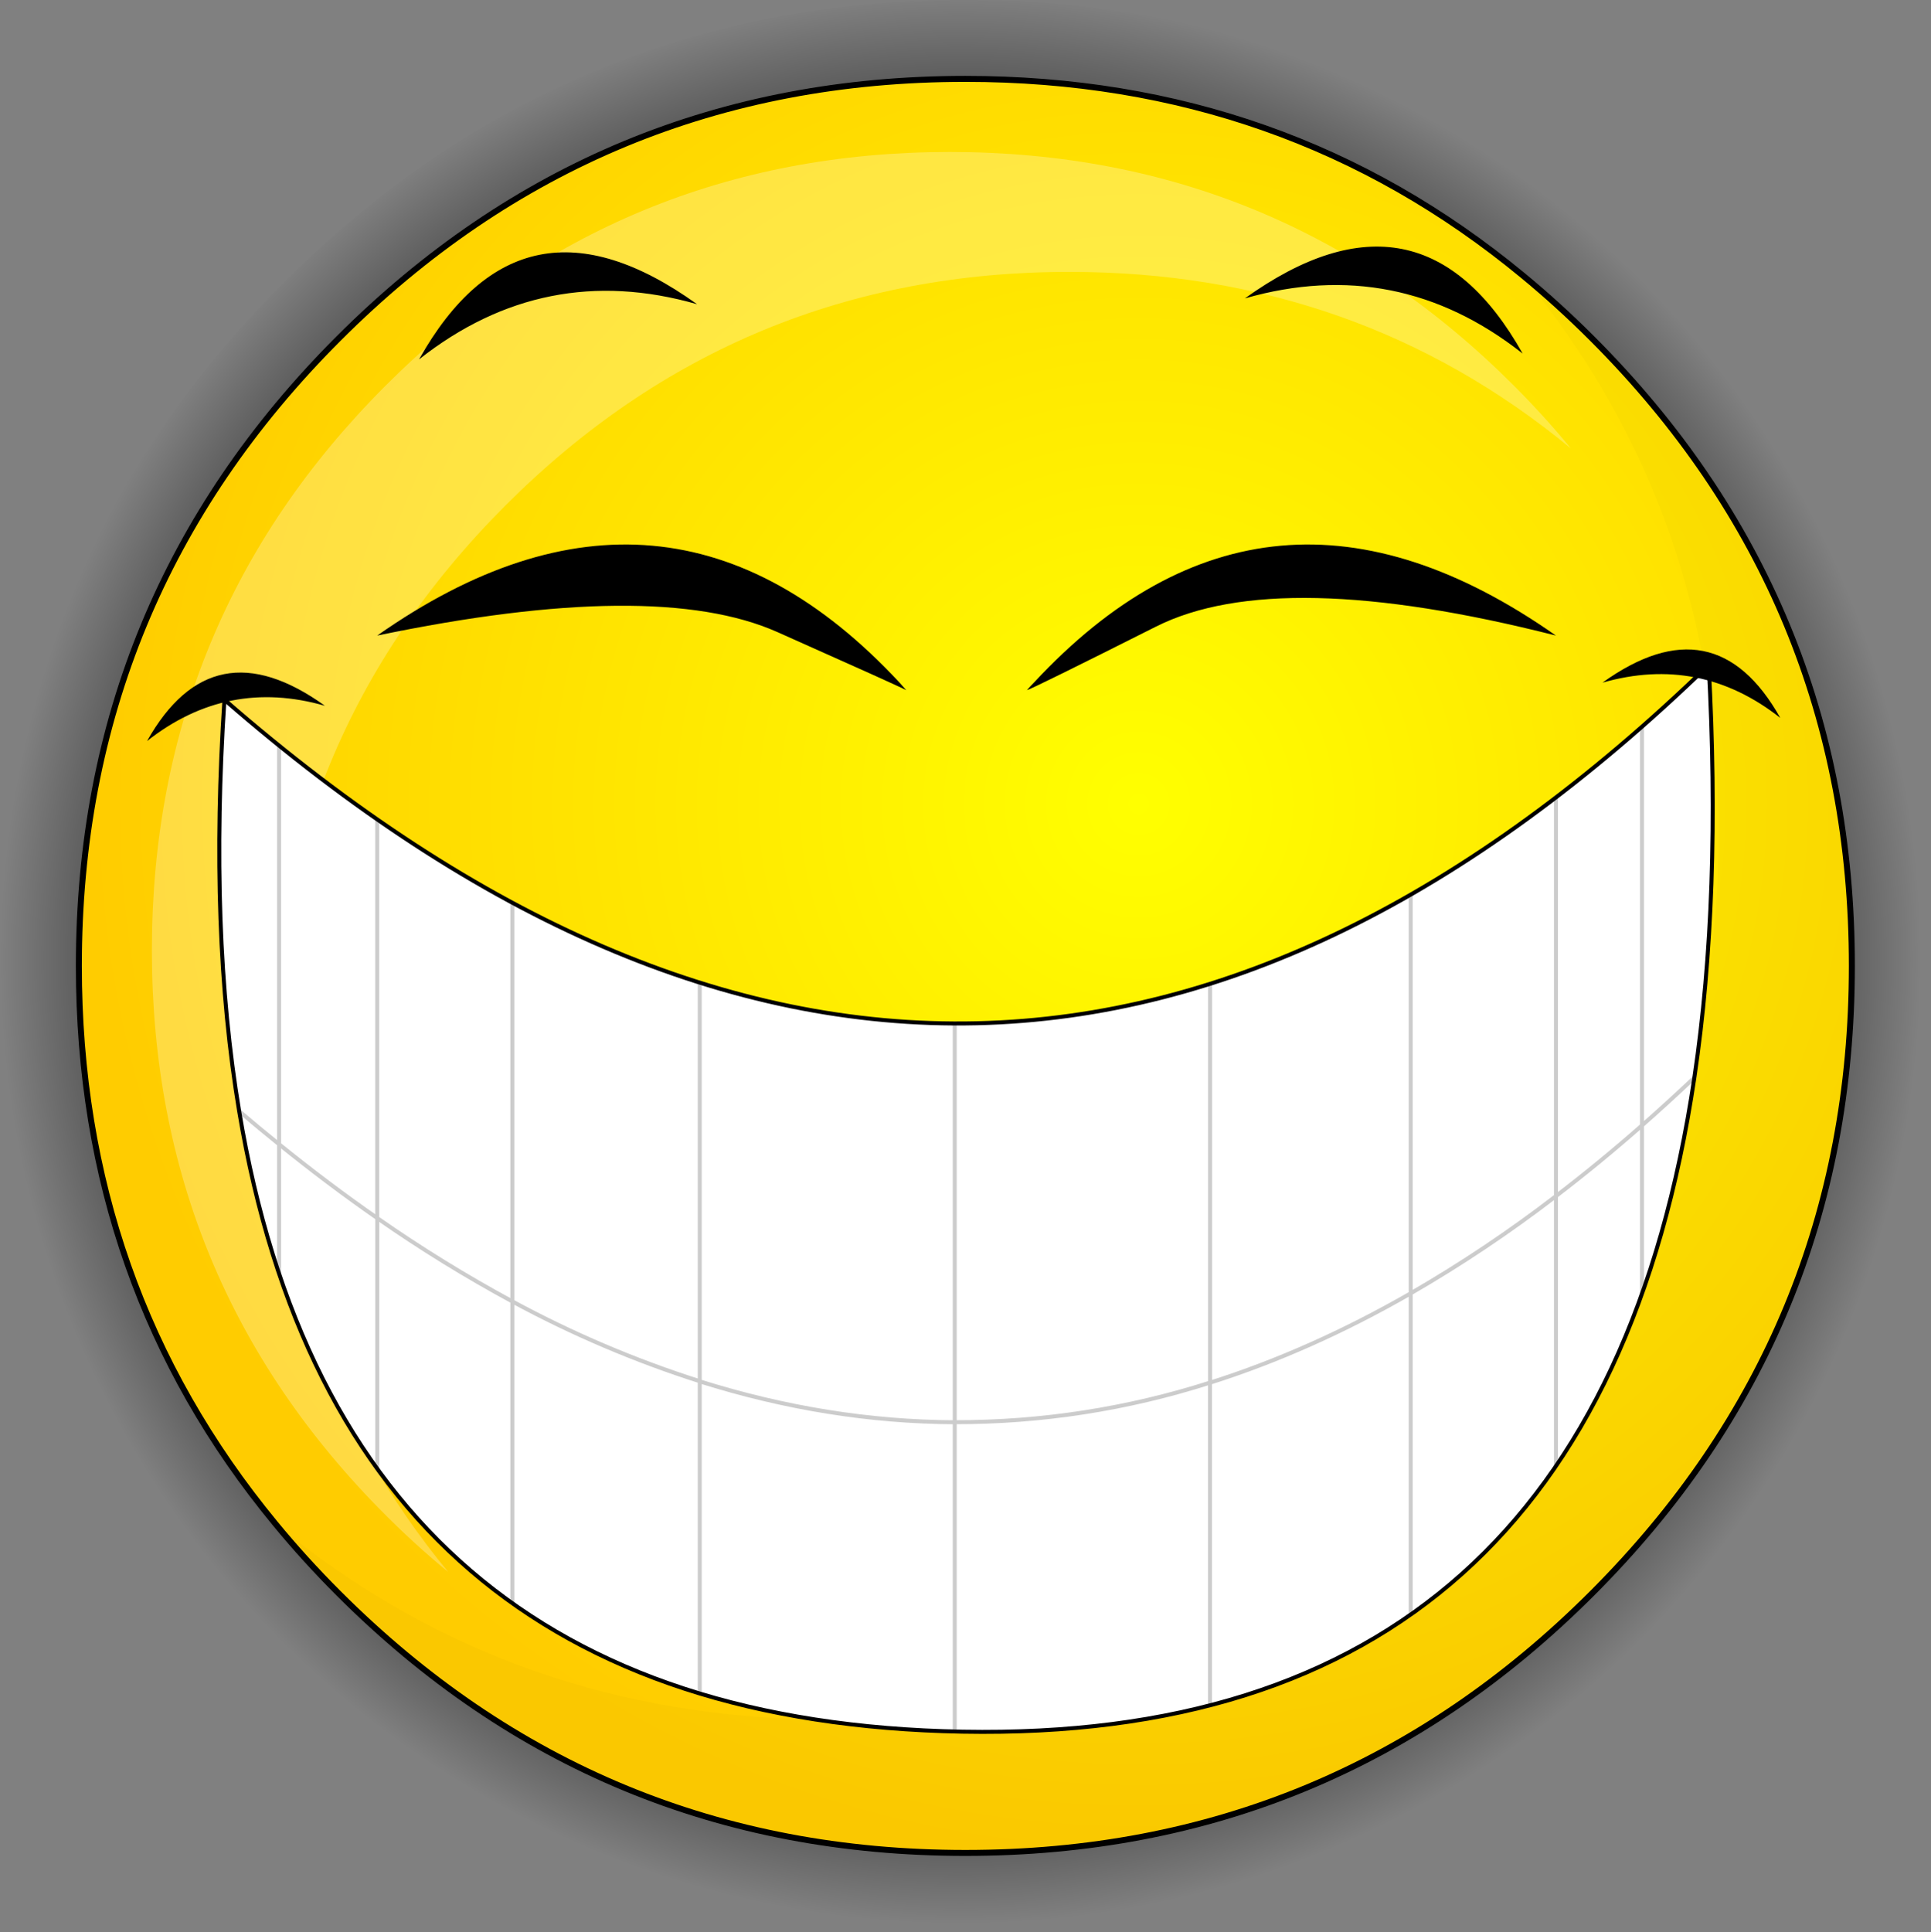 <?xml version="1.0" encoding="iso-8859-1"?>
<!-- Generator: Adobe Illustrator 20.1.0, SVG Export Plug-In . SVG Version: 6.00 Build 0)  -->
<svg version="1.0" id="Layer_1" xmlns="http://www.w3.org/2000/svg" xmlns:xlink="http://www.w3.org/1999/xlink" x="0px" y="0px"
	 viewBox="0 0 967.91 968.36" enable-background="new 0 0 967.91 968.36" xml:space="preserve">
<rect x="0" y="0" width="967.91" height="968.36" fill="#808080" stroke="none"/>
<title>emoji1_0002</title>
<radialGradient id="SVGID_1_" cx="384.129" cy="180.387" r="166.53" gradientTransform="matrix(2.88 0.24 -0.24 2.89 -581.55 -132.47)" gradientUnits="userSpaceOnUse">
	<stop  offset="0.78" style="stop-color:#000000;stop-opacity:0.7"/>
	<stop  offset="1" style="stop-color:#000000;stop-opacity:0"/>
</radialGradient>
<path fill="url(#SVGID_1_)" d="M826.2,141.92c-12.353-12.36-25.043-23.897-38.07-34.61C701.577,35.77,600.2,0,484,0
	C350.367,0,236.317,47.307,141.85,141.92S0.1,350.643,0,484.25C0,600.483,35.753,701.9,107.26,788.5
	c10.713,13.033,22.243,25.73,34.59,38.09C236.317,921.103,350.367,968.36,484,968.36c133.633,0,247.7-47.257,342.2-141.77
	c94.467-94.513,141.7-208.627,141.7-342.34C967.9,350.537,920.667,236.427,826.2,141.92z"/>
<radialGradient id="SVGID_2_" cx="384.099" cy="180.417" r="182.1" gradientTransform="matrix(2.88 0.24 -0.24 2.89 -491.97 -210.82)" gradientUnits="userSpaceOnUse">
	<stop  offset="0" style="stop-color:#FFFF00"/>
	<stop  offset="1" style="stop-color:#FFCC00"/>
</radialGradient>
<path fill="url(#SVGID_2_)" d="M798.12,169.72c-11.287-11.293-22.913-21.867-34.88-31.72c-79.493-65.647-172.613-98.47-279.36-98.47
	c-122.74,0-227.487,43.397-314.24,130.19S39.513,361.31,39.52,484.11c0,106.773,32.81,199.937,98.43,279.49
	c9.84,12,20.407,23.633,31.7,34.9c86.747,86.787,191.49,130.18,314.23,130.18s227.487-43.397,314.24-130.19
	c86.753-86.787,130.13-191.58,130.13-314.38S884.873,256.513,798.12,169.72z"/>
<path fill="none" stroke="#000000" stroke-width="3" stroke-linecap="round" stroke-linejoin="round" d="M798.12,169.72
	c86.753,86.793,130.13,191.59,130.13,314.39s-43.377,227.593-130.13,314.38c-86.747,86.793-191.493,130.19-314.24,130.19
	s-227.493-43.397-314.24-130.19c-11.293-11.293-21.86-22.927-31.7-34.9c-65.613-79.547-98.42-172.707-98.42-279.48
	c0-122.8,43.377-227.597,130.13-314.39S361.147,39.53,483.88,39.53c106.747,0,199.867,32.823,279.36,98.47
	C775.207,147.853,786.833,158.427,798.12,169.72z"/>
<path fill-opacity="0.02" d="M798.12,169.72c-11.287-11.293-22.913-21.867-34.88-31.72c65.52,79.453,98.28,172.567,98.28,279.34
	c0,122.8-43.377,227.597-130.13,314.39s-191.5,130.19-314.24,130.19c-106.727,0-199.797-32.777-279.21-98.33
	c9.84,12,20.407,23.633,31.7,34.9c86.753,86.793,191.5,130.19,314.24,130.19s227.487-43.397,314.24-130.19
	c86.753-86.787,130.13-191.58,130.13-314.38S884.873,256.513,798.12,169.72z"/>
<path fill="#FFFFFF" fill-opacity="0.26" d="M787.41,224.75c-8.88-10.813-18.383-21.287-28.51-31.42
	C680.833,115.223,586.553,76.17,476.06,76.17s-204.77,39.05-282.83,117.15c-78.067,78.1-117.1,172.433-117.1,283
	s39.033,204.9,117.1,283c10.133,10.14,20.603,19.65,31.41,28.53c-58.96-71.587-88.44-155.41-88.44-251.47
	c0-110.54,39.033-204.873,117.1-283s172.343-117.163,282.83-117.11C632.143,136.27,715.903,165.763,787.41,224.75z"/>
<path fill="#FFFFFF" d="M139.86,373.57v199.84c16.433,13.333,32.837,25.69,49.21,37.07V410.65
	c-16.373-11.373-32.777-23.73-49.21-37.07 M478.56,867.82v-155.1c-42.4-0.133-85.003-6.94-127.81-20.42v156.4
	C388.837,860.287,431.44,866.66,478.56,867.82 M350.75,692.3c-32.51-10.374-63.964-23.804-93.94-40.11v151.33
	c27.46,19.513,58.773,34.573,93.94,45.18V692.3 M256.81,652.19c29.977,16.306,61.43,29.736,93.94,40.11V492.46
	c-32.512-10.367-63.967-23.797-93.94-40.11V652.19 M189.07,610.48V736c18.699,26.08,41.588,48.882,67.74,67.48V652.19
	C233.441,639.611,210.823,625.684,189.07,610.48 M606.51,692.88c-41.364,13.279-84.557,19.974-128,19.84v155.1c1.3,0,2.603,0,3.91,0
	c45.473,0.88,86.807-3.513,124-13.18V692.88 M478.42,712.72V512.88c-42.4-0.127-85.003-6.933-127.81-20.42V692.3
	c42.927,13.48,85.577,20.287,127.95,20.42 M478.56,512.88v199.84c43.443,0.134,86.636-6.561,128-19.84V493
	c-41.363,13.283-84.557,19.978-128,19.84 M139.86,573.37v64.88c12.493,37.133,28.897,69.717,49.21,97.75V610.49
	c-16.373-11.373-32.777-23.73-49.21-37.07 M139.86,573.42c-6.667-5.333-13.333-10.837-20-16.51c4.493,27.615,11.181,54.828,20,81.38
	v-64.88 M139.86,373.57c-9.107-7.333-18.227-14.96-27.36-22.88c-5.107,77.427-2.647,146.163,7.38,206.21
	c6.667,5.687,13.333,11.19,20,16.51V373.57 M256.88,452.35c-23.371-12.575-45.99-26.502-67.74-41.71v199.85
	c21.753,15.204,44.371,29.131,67.74,41.71V452.35 M707.18,648.14V448.3c-33.453,19.24-67.01,34.14-100.67,44.7v199.88
	c33.66-10.587,67.193-25.5,100.6-44.74 M707.11,809.14v-161c-33.407,19.24-66.94,34.153-100.6,44.74v161.76
	c37.78-9.727,71.313-24.883,100.6-45.47 M779.92,734.74V599.48c-23.159,17.824-47.483,34.08-72.81,48.66v161
	c28.213-19.753,52.483-44.563,72.81-74.43 M823.05,564c-14.353,12.667-28.73,24.493-43.13,35.48v135.25
	c17.2-25.16,31.577-53.93,43.13-86.31V564 M849.25,540c-8.667,8.353-17.4,16.353-26.2,24v84.43
	c11.607-32.513,20.34-68.667,26.2-108.46 M856.49,333.32c-11.133,10.78-22.28,21.06-33.44,30.84V564
	c8.767-7.673,17.5-15.673,26.2-24c9.04-60.48,11.453-129.363,7.24-206.65 M779.92,399.67c-23.159,17.824-47.483,34.08-72.81,48.66
	v199.81c25.327-14.58,49.651-30.836,72.81-48.66V399.64 M823.05,364.16c-14.353,12.667-28.73,24.493-43.13,35.48v199.84
	c14.4-10.987,28.777-22.813,43.13-35.48V364.16z"/>
<path fill="none" stroke="#CCCCCC" stroke-width="2" stroke-linecap="round" stroke-linejoin="round" d="M823.05,364.23v199.84
	c8.767-7.72,17.523-15.72,26.27-24 M779.92,399.67v199.81c14.4-11.007,28.777-22.81,43.13-35.41v84.35 M779.92,599.47v135.34
	 M707.11,448.37v199.84c25.317-14.621,49.64-30.9,72.81-48.73 M707.11,648.21v161 M119.88,556.91
	c6.667,5.687,13.333,11.213,20,16.58V373.65 M189.09,736.11V610.49c-16.373-11.373-32.777-23.707-49.21-37v64.8 M478.56,513v199.79
	c43.439,0.086,86.625-6.607,128-19.84V493.12 M189.07,410.65v199.84c21.764,15.209,44.381,29.159,67.74,41.78V452.42 M256.81,652.26
	c29.989,16.251,61.441,29.643,93.94,40v-199.8 M256.81,652.26v151.26 M478.56,867.82v-155c-42.4-0.18-85.003-7.01-127.81-20.49
	v156.44 M707.11,648.21c-33.407,19.193-66.94,34.123-100.6,44.79v161.71"/>
<path fill="none" stroke="#000000" stroke-width="2" stroke-linecap="round" stroke-linejoin="round" d="M856.49,333.32
	c-241.093,233.58-489.093,239.373-744,17.38c-5.107,77.427-2.647,146.163,7.38,206.21c34,203.513,154.86,307.18,362.58,311
	C693.963,871.77,816.253,762.467,849.32,540C858.313,479.493,860.703,410.6,856.49,333.32z"/>
<path d="M518.36,342c-1.253,1.253-2.46,2.557-3.62,3.91c2.22-0.667,23.787-11.287,64.7-31.86s107.737-19.077,200.47,4.49
	C683.243,250.673,596.06,258.493,518.36,342 M189.07,318.54c92.927-19.333,159.8-19.913,200.62-1.74s62.34,27.877,64.56,29.11
	c-1.16-1.333-2.317-2.637-3.47-3.91C372.993,258.493,285.757,250.673,189.07,318.54z"/>
<path d="M624,149.55c50.953-14.58,97.367-5.36,139.24,27.66C729.2,116.583,682.787,107.363,624,149.55 M73.71,371.4
	c26.827-21.14,56.547-27.03,89.16-17.67C125.237,326.697,95.517,332.587,73.71,371.4 M349.3,152.4
	c-58.767-42.16-105.18-32.927-139.24,27.7c41.88-33.02,88.293-42.24,139.24-27.66 M803.22,342.14
	c32.613-9.333,62.333-3.443,89.16,17.67c-21.807-38.807-51.527-44.693-89.16-17.66V342.14z"/>
</svg>
